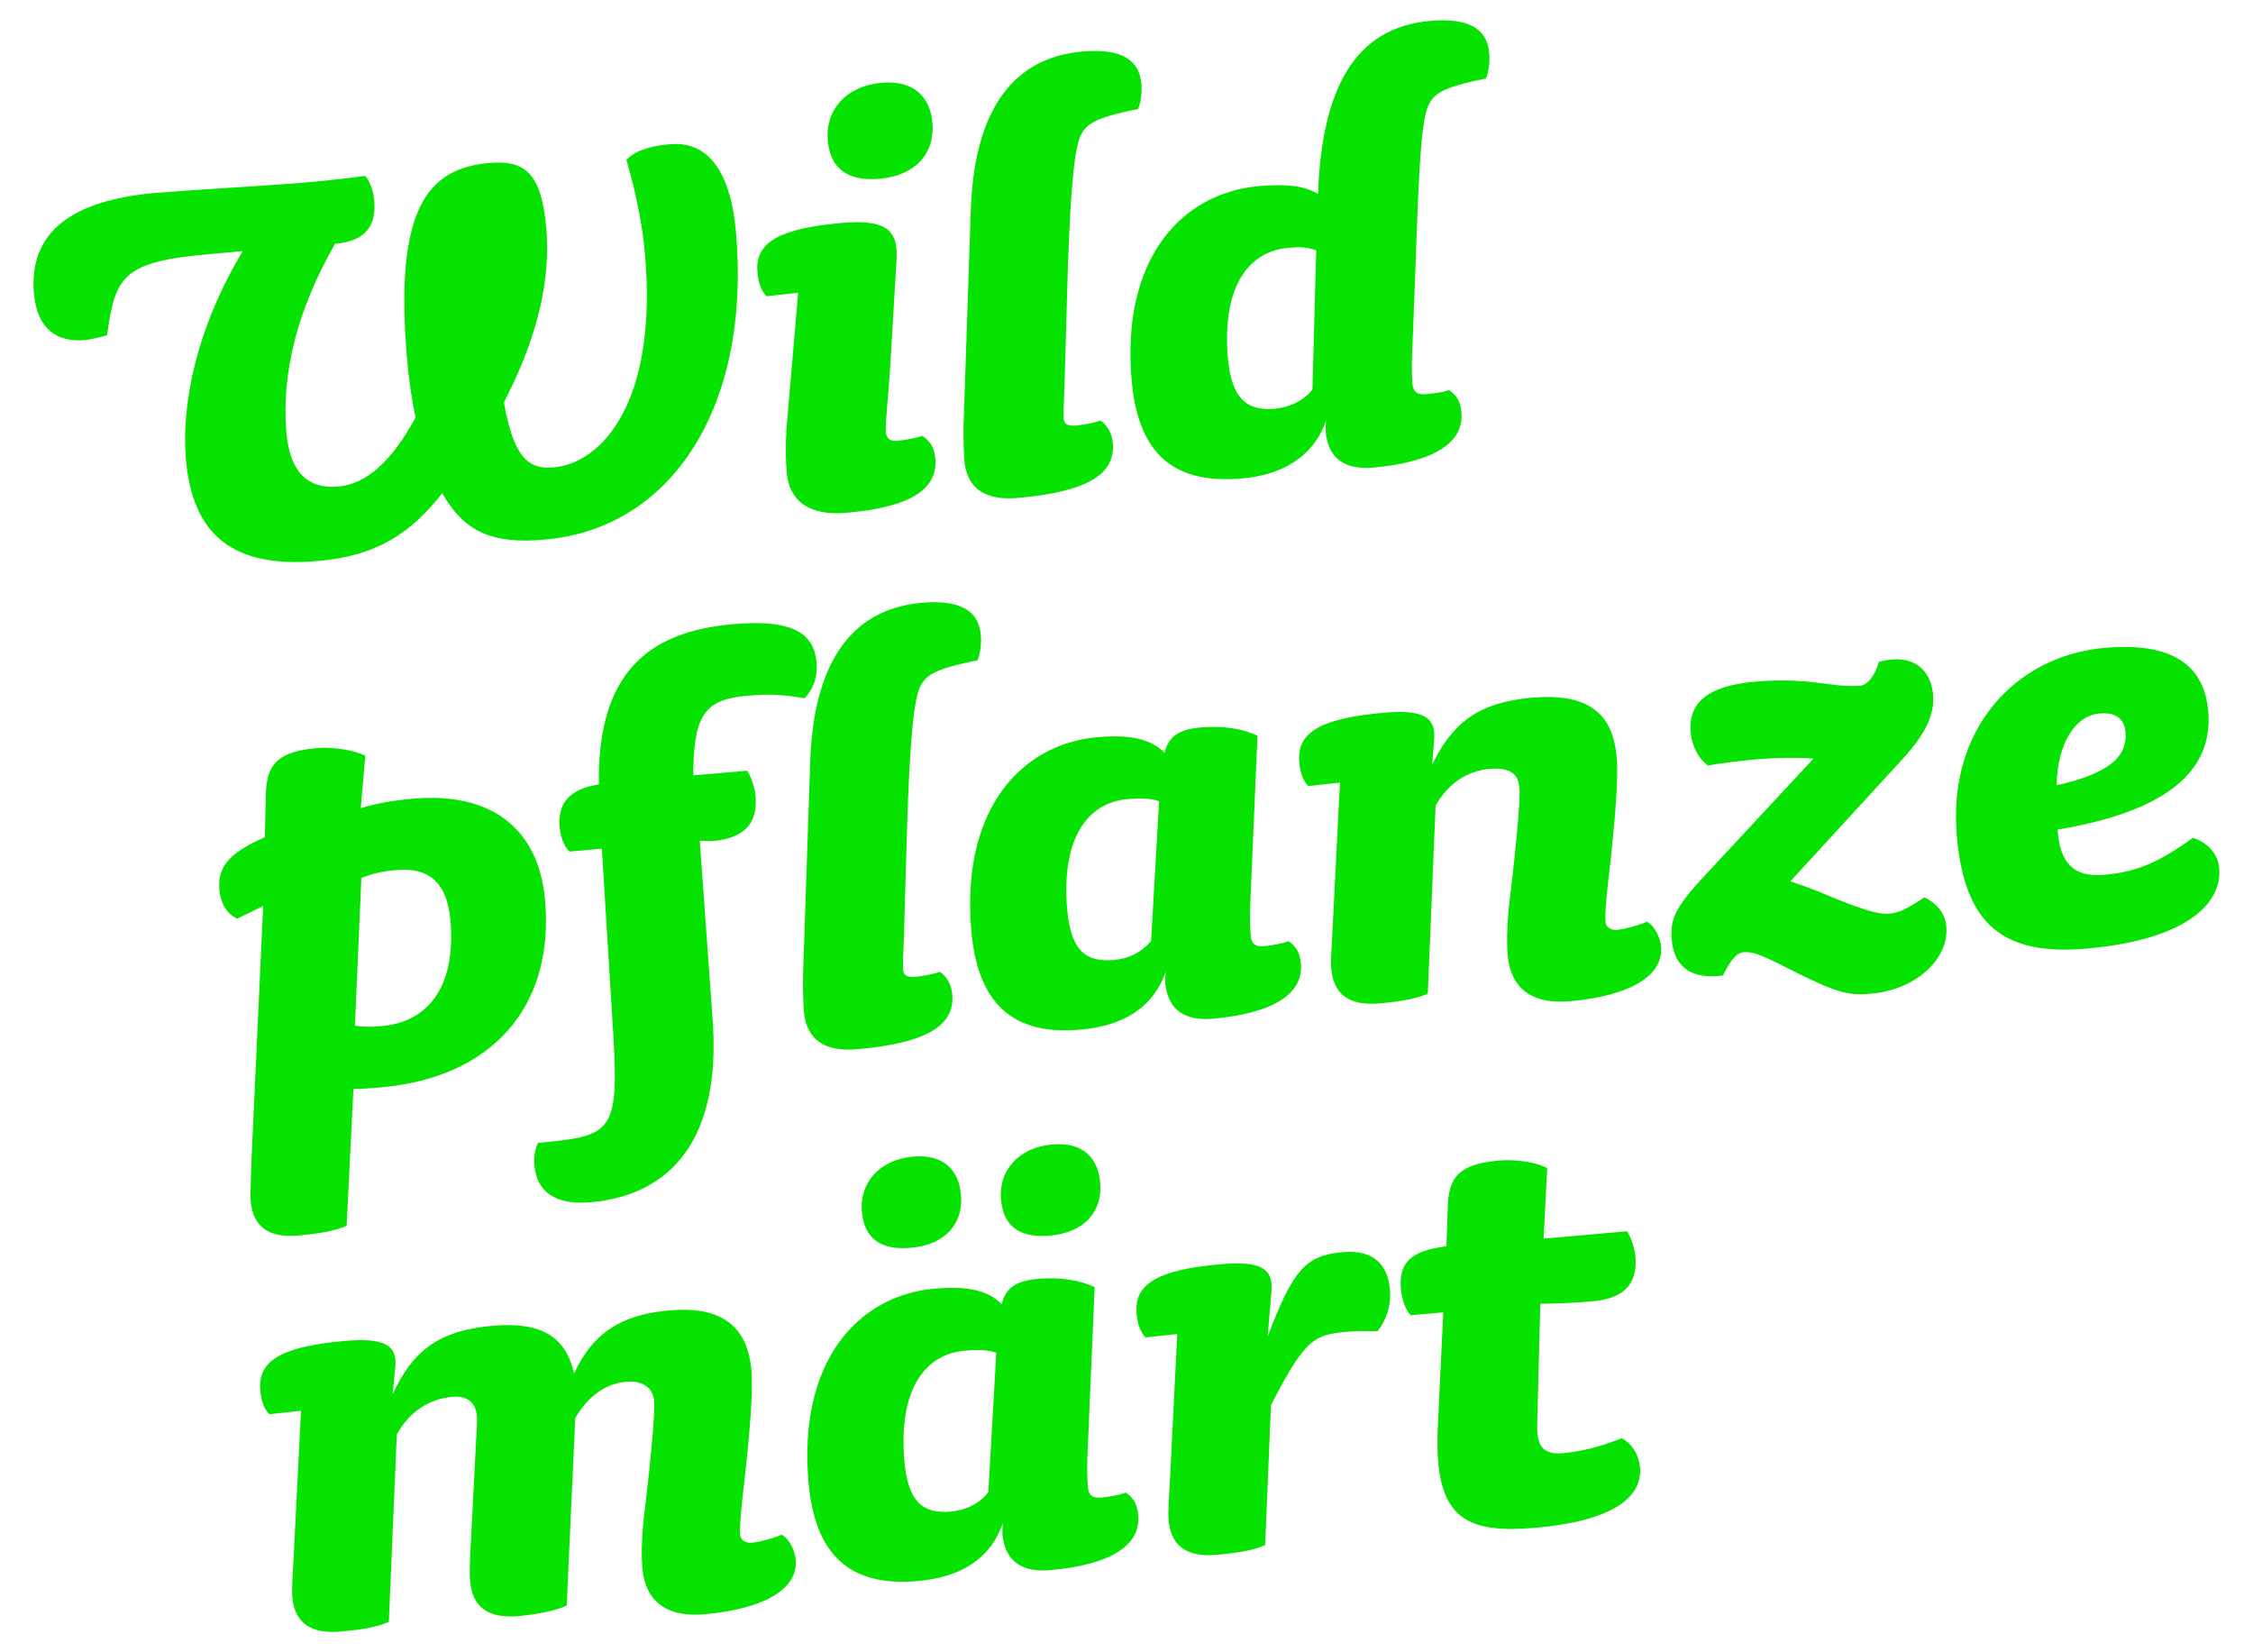 <?xml version="1.0" encoding="utf-8"?>
<!DOCTYPE svg PUBLIC "-//W3C//DTD SVG 1.1//EN" "http://www.w3.org/Graphics/SVG/1.1/DTD/svg11.dtd">
<svg version="1.1"  xmlns="http://www.w3.org/2000/svg" xmlns:xlink="http://www.w3.org/1999/xlink" x="0px" y="0px" width="100%" height="100%" viewBox="0 0 1500 1100" style="enable-background:new 0 0 1500 1100;" xml:space="preserve">
		<path style="fill:rgb(6, 227, 0);" d="M294.4,328.4c-20.8,26.3-43,41.7-82.9,45.1c-56.9,5-83.3-17.7-87.7-67.6
			c-3.2-36.2,6.7-87,37.8-138.7c-6.4,0.6-17,1.5-22.5,2c-57.3,5-62.5,14.7-67.8,54c-4.5,1.3-10.8,2.8-15,3.2
			c-18.3,1.6-31.6-7.4-33.7-30.8c-3.1-35.8,17.7-61.6,81-67.2c17.4-1.5,84.5-5.5,98.8-6.8c22-1.9,40.7-4.5,40.7-4.5
			c3.1,3.4,5.5,9.7,6.1,16.6c1.8,21.1-11,27.3-26.1,28.6c-24.9,43.3-35.9,85.9-32.4,125.8c2.2,24.8,13,37.7,34.6,35.8
			c18.3-1.6,35.5-16.5,51.4-46.1c-2.2-9.1-4.6-25.9-5.6-37.9c-8.9-101.4,13.8-127.8,54.6-131.4c23.8-2.1,34.8,6.7,38,43.3
			c2.8,32.6-4.5,70.2-28.2,116.1c6.4,35.9,15.9,44.8,32.9,43.3c32.6-2.8,69.6-44,61-142.1c-1.7-19.3-5.8-40.2-12.4-62.7
			c5.9-6.1,15.4-9.2,29.1-10.4c28.9-2.5,41,24.6,43.9,58.5c10.1,115.6-42.3,197.3-127.2,204.7C327.4,362.5,309.1,353.9,294.4,328.4z
			"/>
		<path style="fill:rgb(6, 227, 0);" d="M563.6,341.4c-24.8,2.2-38.1-7.8-39.8-26.6c-0.7-7.8-0.8-19.3-0.2-29.1l7.8-90.8l-21.1,2.3
			c-4.1-4.3-5.5-10.1-6-16.1c-1.8-20.2,15.5-29.1,56.3-32.7c30.3-2.6,37.4,5.5,36.3,24.5l-4.3,72.5c-1.4,21.4-3.3,36.3-2.8,42.3
			c0.3,3.2,1.9,6.3,7.4,5.8c4.1-0.4,11.4-1.5,16.8-3.3c5.4,3.2,8.1,8.5,8.7,14.5C624.7,326.3,605.3,337.7,563.6,341.4z M585.7,119
			c-17,1.5-32.6-3.2-34.6-25.6c-1.7-19.7,11.6-36.1,35.9-38.3c21.6-1.9,32.3,9.7,33.8,26.6C622.6,101.9,609.6,116.9,585.7,119z"/>
		<path style="fill:rgb(6, 227, 0);" d="M641.8,274.5l4.5-133.9c2-62.1,24.4-101.9,74.3-106.3c28.4-2.5,38.1,7.3,39.3,21.5
			c0.5,5.5-0.3,12.5-2.2,16.8c-30,5.9-35.6,10.5-39,19.6c-4.9,12.9-7,57.5-8.3,105.6l-1.6,56.1c-0.5,15.3-0.9,21.3-0.6,25
			c0.3,3.2,2.3,4.9,8.2,4.4c4.1-0.4,10.5-1.4,16.3-3.3c4.9,3.3,7.7,9,8.2,15c1.9,21.6-18.9,32.6-63.4,36.5
			c-20.6,1.8-33.7-5.4-35.5-25.1C641.4,296.2,641.3,284.7,641.8,274.5z"/>
		<path style="fill:rgb(6, 227, 0);" d="M989.3,52.3c-30,5.9-35.6,10.5-39,19.6c-4.9,12.9-6.1,57.4-7.9,105.6l-1.8,48.2
			c-0.9,16.3-0.7,24.1-0.2,29.6c0.4,4.6,2.1,7.7,8.9,7.1c4.1-0.4,10.5-0.9,15.5-2.7c5.4,3.7,7.6,8.1,8.2,15
			c1.8,21.1-20.7,33.2-58.7,36.6c-17.4,1.5-30-4.8-31.7-24c-0.1-0.9,0-5.1,0.3-7.4c-8.8,25.7-31.5,36.5-55.8,38.6
			c-42.6,3.7-69.1-12.9-73.7-65.6c-6.9-79.3,32.1-124.3,84.8-129c19.7-1.7,31,0.1,39.3,5.3C880,60,901.3,18.4,952.2,13.9
			c28.4-2.5,38.1,7.3,39.3,21.5C992,41,991.2,48,989.3,52.3z M857.8,165c-28,2.4-44.2,27.9-40.3,73.3c2.5,28.4,13.7,35.3,31.1,33.8
			c10.1-0.9,19.4-5.4,25.2-12.8l2.5-92.6C870.2,164.4,865.1,164.3,857.8,165z"/>
		<path style="fill:rgb(6, 227, 0);" d="M253.7,723.9c-5,0.4-14.2,1.2-18.4,1.1l-4.5,91c-8.4,4-22.2,5.6-31.8,6.5
			c-20.2,1.8-30.5-5.6-32.1-23.1c-0.4-5,0.2-13.9,0.5-26.4l7.8-169.8l-17.3,8.4c-6.7-3.1-11-10.1-11.8-18.8
			c-1.3-14.7,4.8-24.4,30.2-35.4l0.7-28.7c0.6-19.9,7.7-28.4,34.3-30.7c10.1-0.9,25.1,1.5,31.9,5.1l-3,34.9
			c10.8-3.3,21.7-5.1,35-6.3c51.4-4.5,83.5,19.5,87.7,67.6C369.2,671.2,326.6,717.5,253.7,723.9z M264.2,579.2
			c-9.6,0.8-16,2.3-23.6,5.3l-4.3,98.3c5.2,0.9,10.2,1,18,0.3c29.4-2.6,49.6-24.7,45.6-70.5C297.5,585.5,283.4,577.5,264.2,579.2z"
			/>
		<path style="fill:rgb(6, 227, 0);" d="M535.6,464.9c-13.6-2.5-24.3-3-37.1-1.8c-27.5,2.4-37,10.2-36.9,53.1l35.8-3.1
			c2.7,3.9,5.2,11.6,5.6,16.6c1.4,15.6-4.5,28.1-28.3,30.2c-2.8,0.2-3.7-0.1-8.8-0.2l8.5,118.5c6,79-26.7,117.4-81.3,122.2
			c-23.4,2-35.7-7-37.3-24.5c-0.4-4.6,0-10.2,2.4-15c48.1-4.7,54-5.7,50.2-70.9l-7.7-125l-21.6,1.9c-4-3.8-6-10.6-6.5-16.1
			c-1.4-16.1,6.5-25.5,26.1-28.6c-0.9-73.4,31.8-101.7,89.6-106.7c41.3-3.6,53.8,7.3,55.4,25.7C544.5,451.2,541.1,459.3,535.6,464.9
			z"/>
		<path style="fill:rgb(6, 227, 0);" d="M534.9,641.5l4.5-133.9c2-62.1,24.4-101.9,74.3-106.3c28.4-2.5,38.1,7.3,39.3,21.5
			c0.5,5.5-0.3,12.5-2.2,16.8c-30,5.9-35.6,10.5-39,19.6c-4.9,12.9-7,57.5-8.3,105.6l-1.6,56.1c-0.5,15.3-0.9,21.3-0.6,25
			c0.3,3.2,2.3,4.9,8.2,4.4c4.1-0.4,10.5-1.4,16.3-3.3c4.9,3.3,7.7,9,8.2,15c1.9,21.6-18.9,32.6-63.3,36.5
			c-20.6,1.8-33.7-5.4-35.5-25.1C534.5,663.2,534.4,651.7,534.9,641.5z"/>
		<path style="fill:rgb(6, 227, 0);" d="M807.5,678.2c-17.4,1.5-30-4.8-31.7-24c-0.1-0.9,0-5.1,0.3-7.4c-8.5,24.8-29.2,36.3-57.1,38.7
			c-43.6,3.8-68-16.2-72.3-65.8c-7.1-81.2,33.5-124.5,83.9-128.9c20.6-1.8,35.2,0.6,44.8,10.4c2.6-12.2,11.6-15.8,23.9-16.9
			c14.7-1.3,28.3,0.8,37.9,5.5l-4.4,103c-0.9,16.3-0.6,24.5-0.1,30c0.4,4.6,2.1,7.7,8.9,7.1c4.1-0.4,11.4-1.5,16.3-3.3
			c5.4,3.7,7.6,8.1,8.2,15C868,662.7,845.5,674.8,807.5,678.2z M750.8,532c-28,2.4-44.2,27.9-40.3,73.3
			c2.4,27.5,12.3,35.4,31.1,33.8c10.1-0.9,18.9-5.4,24.8-12.8l5.3-92.9C765.5,531.2,758.1,531.4,750.8,532z"/>
		<path style="fill:rgb(6, 227, 0);" d="M1096.6,613.6c5.4,3.2,8.8,10.8,9.3,16.7c1.7,19.7-21.6,32.9-61.1,36.3c-25.7,2.2-39.2-9.5-41-30.6
			c-0.8-9.2-0.3-19.8,0.6-30.5c4.3-35.5,8-71.9,7.2-81c-0.6-7.3-4-14-20-12.6c-13.8,1.2-27,8.8-35.8,24.4l-5.2,125.2
			c-8.4,4-22.6,5.7-32.2,6.5c-19.7,1.7-30.5-5.6-32.1-23.1c-0.4-5,0.2-13.9,0.9-26.4l4.9-97.5l-21.1,2.3c-4.1-4.3-5.5-10.1-6-16.1
			c-1.8-20.2,15.5-29.1,56.3-32.7c26.6-2.3,34.9,3,33.5,18.3l-1.3,16.3c13.3-27.5,30.6-41.5,66.3-44.6c39-3.4,54.1,11.4,56.6,39.9
			c1.1,12.8-0.7,39.8-5.7,82.3c-1.8,16.3-2.1,23.3-1.8,27c0.3,3.2,2.8,5.8,8.3,5.3C1081.4,618.6,1091.3,615.9,1096.6,613.6z"/>
		<path style="fill:rgb(6, 227, 0);" d="M1113,625.6c-1.2-13.8,2.2-21.9,24.7-45.6l69.7-75c-12.5-0.8-26.4-0.5-37.8,0.5
			c-8.7,0.8-24.7,2.6-32.4,4.2c-7.4-5.4-11-14.7-11.6-22.1c-1.7-19.7,11.2-31,42.8-33.8c36.7-3.2,51.7,4.3,70,2.7
			c5-0.4,10-6.9,12.5-15.9c23.9-6.3,34.7,6.2,36.1,21.8c1.2,13.3-5.1,26.3-20.3,42.9l-74.7,81.4c7.2,2.6,14.3,4.8,23.9,9
			c22.1,9.2,34.4,13.2,41.3,12.6c6-0.5,10.5-1.8,24-10.9c9.2,4.3,14,11.7,14.6,19.5c1.9,21.6-20.4,42-49.7,44.6
			c-15.6,1.4-22.2,0.1-56.5-17.2c-16.9-8.7-23.1-10.9-28.6-10.4c-5,0.4-8.8,5.4-13.9,15.5C1129.1,651.9,1114.8,646.2,1113,625.6z"/>
		<path style="fill:rgb(6, 227, 0);" d="M1369.9,552.3c1.5,22.1,10.6,31.9,30.8,30.1c21.6-1.9,35.8-7.8,59.3-24.6
			c8.5,2.5,16.6,9.6,17.5,20.2c2,23.4-21.7,47.6-88.2,53.5c-55,4.8-81.3-15.1-86.5-75.1c-6.2-71.1,39-119.9,98.6-125.1
			c44.5-3.9,66.1,11.3,68.8,42C1473.8,514.5,1440.5,540.5,1369.9,552.3z M1397.8,475c-16.1,1.4-27.9,19.5-28.6,47.8
			c38.5-8.5,47.1-21.2,45.9-35.4C1414.4,479.1,1409.3,474,1397.8,475z"/>
		<path style="fill:rgb(6, 227, 0);" d="M520.5,1021.7c5.4,3.2,8.8,10.8,9.3,16.7c1.7,19.7-21.6,32.9-61.1,36.3c-25.7,2.2-39.2-9.5-41-30.6
			c-0.8-9.2-0.4-19.8,0.6-30.5c4.3-35.5,8-71.9,7.2-81c-0.7-8.3-7.2-13.7-18.7-12.7C403.1,921,391,930,383,944.1l-5.7,124.8
			c-8.4,4-22.6,6.1-32.2,7c-19.7,1.7-30.5-5.6-32.1-23.1c-0.4-5-0.3-13.8,0.5-26.4l4.1-79.4c0.5-10.7-3.9-18.1-16.3-17.1
			c-15.6,1.4-28.7,9.9-37.1,25l-5.3,124.8c-8.4,4-22.6,5.7-32.2,6.5c-19.7,1.7-30.5-5.6-32.1-23.1c-0.4-5,0.2-13.9,0.9-26.4
			l4.9-97.5l-21.1,2.3c-4.1-4.3-5.5-10.1-6-16.1c-1.8-20.2,15.5-29.1,56.3-32.7c26.6-2.3,35.4,2.9,33.5,18.3l-1.7,17.2
			c13.2-28.4,30-42.4,66.7-45.6c33.5-2.9,48.8,8.2,54.1,31.8c12.4-27,31.7-39.3,63.3-42c35.3-3.1,52.2,10.7,54.8,40
			c1.1,12.8-0.7,39.8-5.7,82.3c-1.8,16.3-2.1,23.3-1.8,27c0.3,3.2,2.8,5.8,8.3,5.3C505.2,1026.7,515.2,1024,520.5,1021.7z"/>
		<path style="fill:rgb(6, 227, 0);" d="M699.1,1045.3c-17.4,1.5-30-4.8-31.7-24c-0.1-0.9,0-5.1,0.3-7.4c-8.5,24.8-29.2,36.3-57.1,38.7
			c-43.6,3.8-68-16.2-72.3-65.8c-7.1-81.2,33.5-124.5,83.9-128.9c20.6-1.8,35.2,0.6,44.8,10.4c2.6-12.2,11.6-15.8,23.9-16.9
			c14.7-1.3,28.3,0.8,37.9,5.5l-4.4,103c-0.9,16.3-0.6,24.5-0.1,30c0.4,4.6,2.1,7.7,8.9,7.1c4.1-0.4,11.4-1.5,16.4-3.3
			c5.4,3.7,7.6,8.1,8.2,15C759.7,1029.9,737.2,1042,699.1,1045.3z M606.4,830.7c-16.1,1.4-30.8-2.9-32.6-24.4
			C572.2,788,585.1,772,608,770c20.6-1.8,30.4,9.4,31.8,25.4C641.5,814.7,629.3,828.7,606.4,830.7z M642.4,899.2
			c-28,2.4-44.2,27.9-40.3,73.3c2.4,27.5,12.3,35.4,31.1,33.8c10.1-0.9,18.9-5.4,24.8-12.8l5.3-92.9
			C657.1,898.4,649.8,898.5,642.4,899.2z M699,822.6c-16.1,1.4-30.8-2.9-32.6-24.4c-1.6-18.3,11.3-34.3,34.3-36.3
			c20.6-1.8,30.4,9.4,31.8,25.4C734.1,806.6,722,820.6,699,822.6z"/>
		<path style="fill:rgb(6, 227, 0);" d="M917.2,886.2c-9.7-0.1-14.8-0.1-20.3,0.4c-22.5,2-28.2,5.2-50.7,48.8l-3.9,93.2
			c-8.4,4-22.6,5.7-32.2,6.5c-19.7,1.7-30.5-5.6-32.1-23.1c-0.4-5,0.2-13.9,0.9-26.4l4.9-97.5l-21.1,2.3c-4.1-4.3-5.5-10.1-6-16.1
			c-1.8-20.2,15.5-29.1,56.3-32.7c26.6-2.3,34.9,3,33.5,18.3l-2.5,29.8c16.9-44.5,25.3-54,50.1-56.1c21.1-1.8,29.9,8.9,31.3,25
			C926.4,870.2,922.2,879.8,917.2,886.2z"/>
		<path style="fill:rgb(6, 227, 0);" d="M1060.5,866.3c-12.8,1.1-21.6,1.4-35,1.7l-2.1,81.5c-0.1,14.3,4.9,19,17.3,17.9
			c12.8-1.1,25.5-4.5,38.9-9.9c7.2,3.5,11.6,11.5,12.3,19.3c1.8,21.1-20.4,36-69.5,40.3c-48.2,4.2-68.1-7-65.1-68.2l3.6-75.2
			l-21.6,1.9c-4-3.8-6.1-11.9-6.6-17.4c-1.6-17.9,7-25.6,30.3-28.5l0.9-26.4c0.6-19.9,7.7-28.4,34.3-30.7c10.1-0.9,25,1,31.9,5.1
			l-2.4,46.9l55.5-4.9c2.7,3.9,5.2,11.6,5.6,16.6C1090.2,851.7,1084.4,864.2,1060.5,866.3z"/>
</svg>
